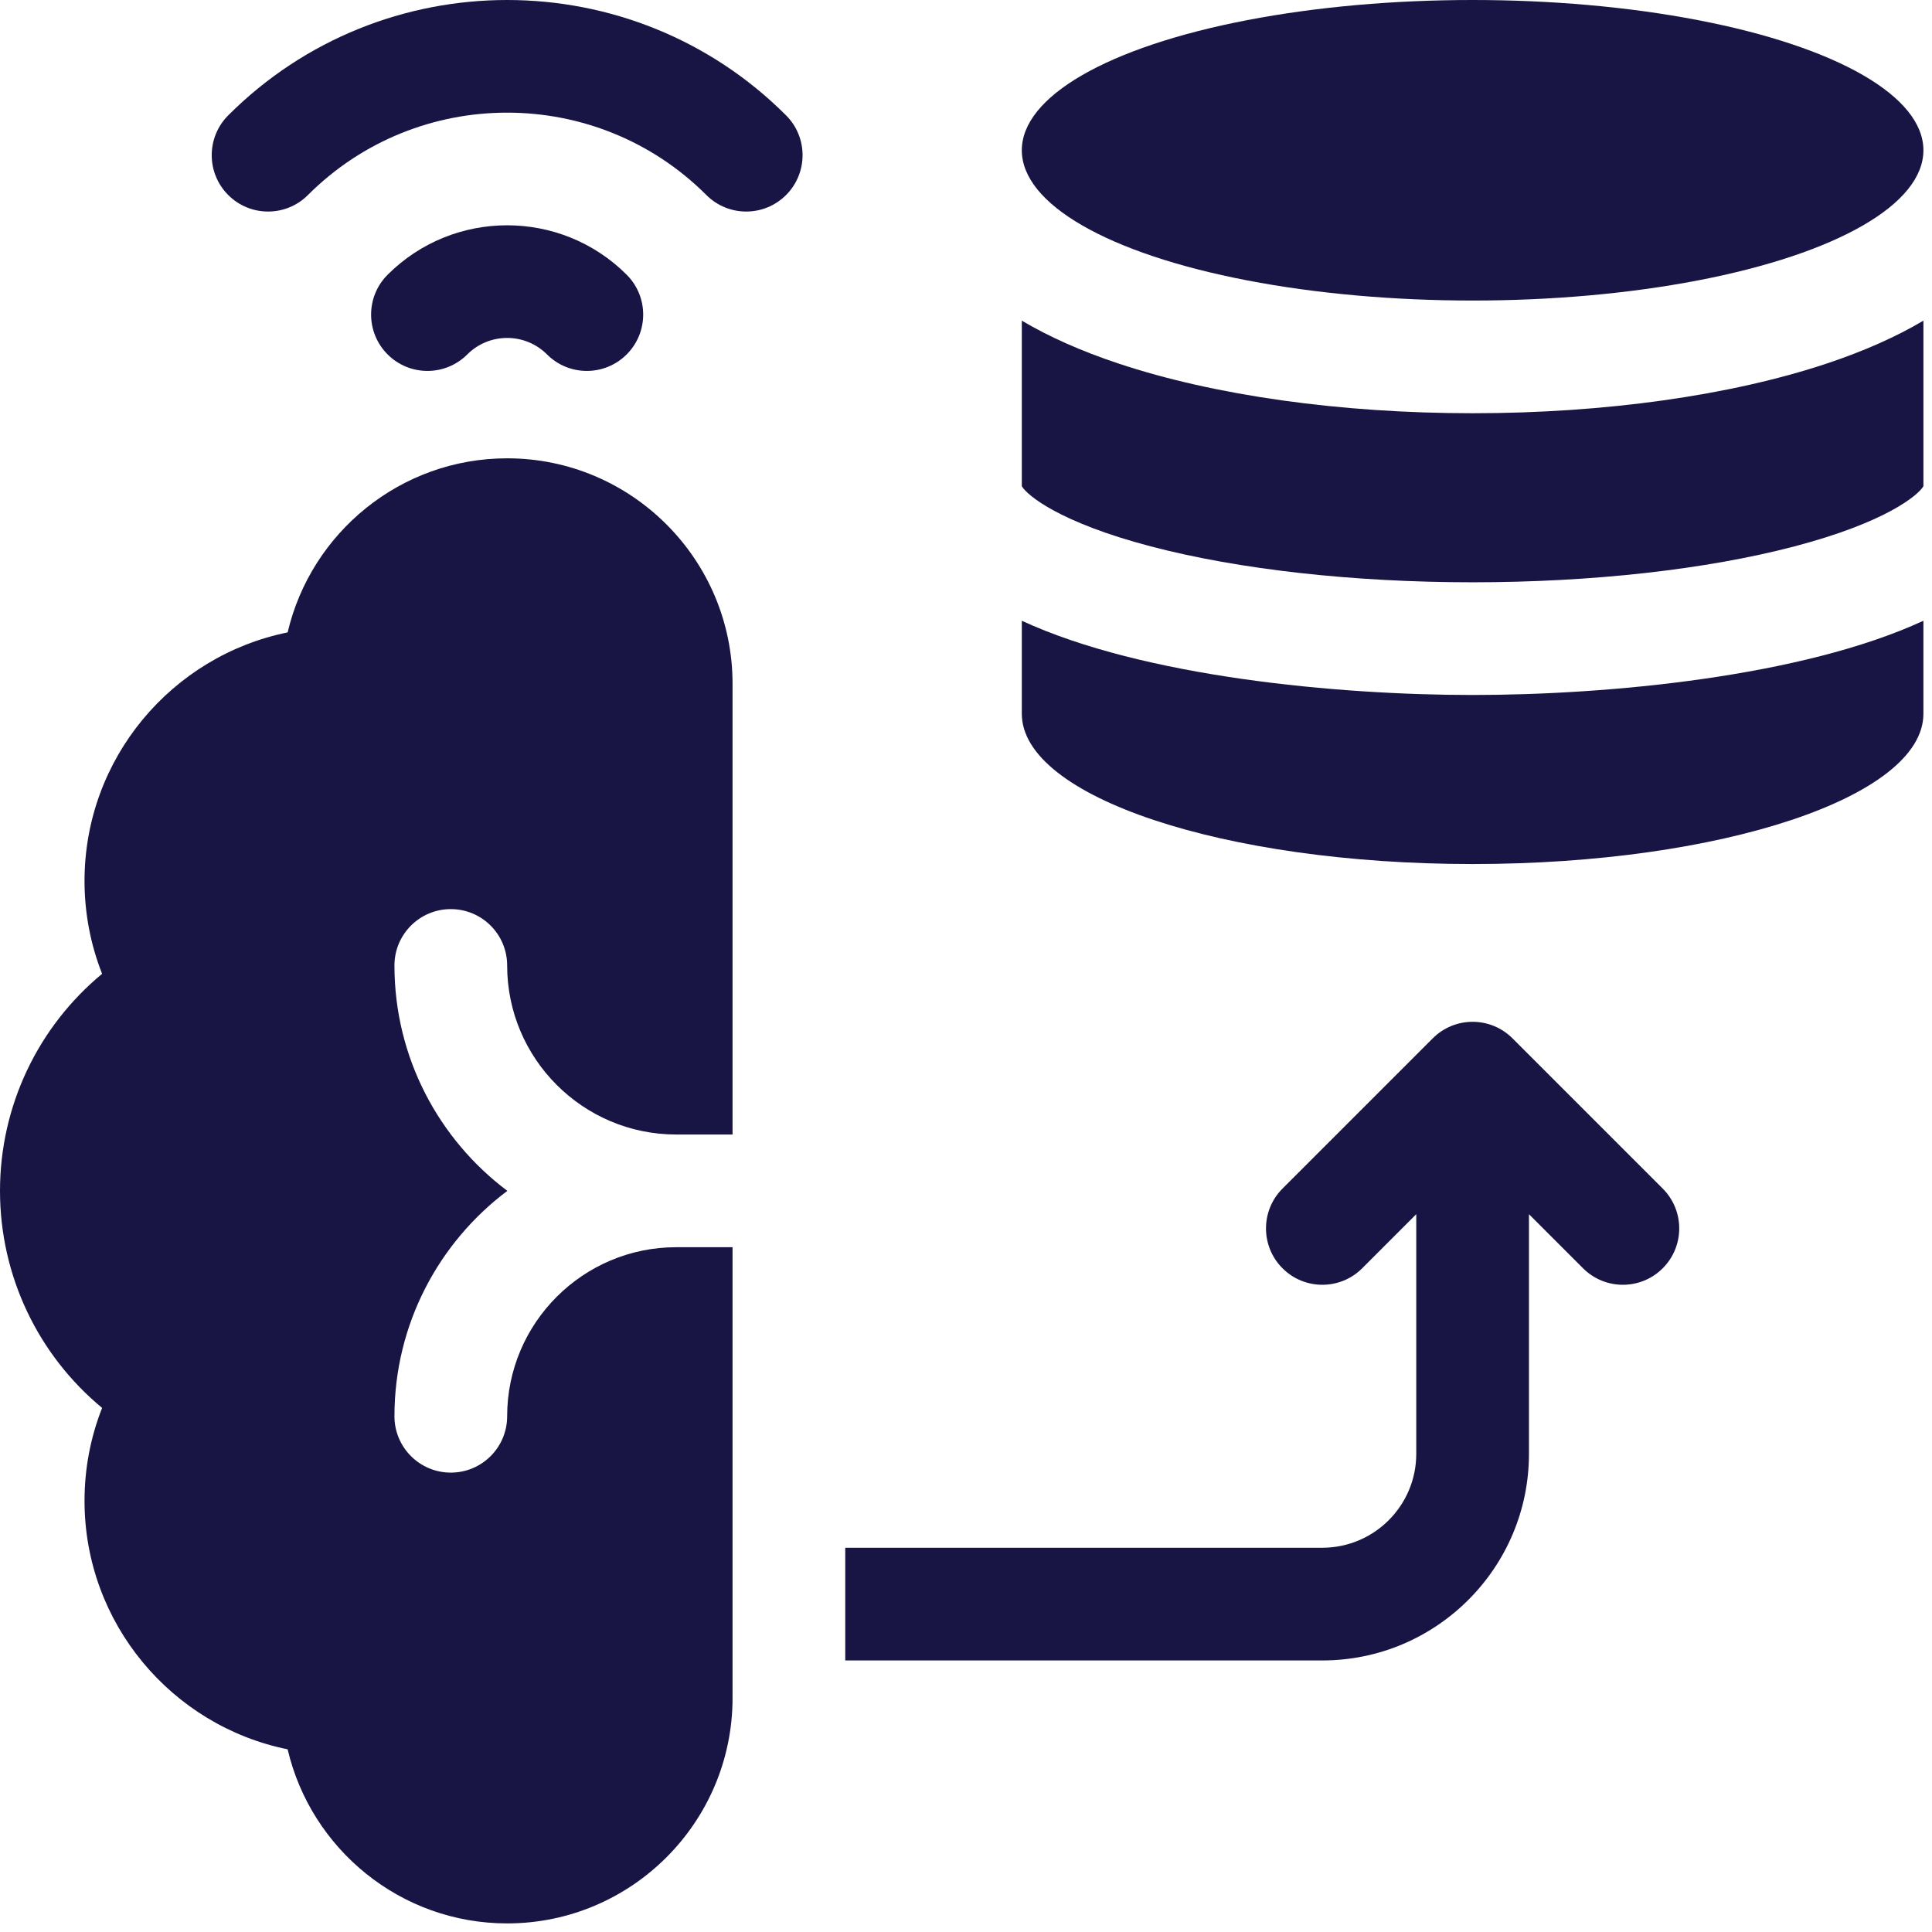 <?xml version="1.0" encoding="UTF-8"?>
<svg xmlns="http://www.w3.org/2000/svg" xmlns:xlink="http://www.w3.org/1999/xlink" id="Capa_1" viewBox="0 0 18 18" width="18" height="18" fill="#181544">
  <g transform="matrix(0.035,0,0,0.035,0,0)" fill="#181544">
    <g fill="#181544">
      <path d="m135 122c-28.387 0-52.233 19.816-58.432 46.342-30.807 6.245-54.068 33.536-54.068 66.158 0 8.548 1.596 16.905 4.681 24.722-17.041 14.092-27.181 35.153-27.181 57.778s10.14 43.686 27.181 57.777c-3.085 7.818-4.681 16.175-4.681 24.723 0 32.622 23.261 59.913 54.068 66.158 6.199 26.526 30.045 46.342 58.432 46.342 33.084 0 60-26.916 60-60v-120h-15c-24.813 0-45 20.187-45 45 0 8.284-6.716 15-15 15s-15-6.716-15-15c0-24.508 11.818-46.305 30.052-60-18.234-13.695-30.052-35.492-30.052-60 0-8.284 6.716-15 15-15s15 6.716 15 15c0 24.813 20.187 45 45 45h15v-120c0-33.084-26.916-60-60-60z" fill="#181544"></path>
      <path d="m402.607 276.394c-5.857-5.858-15.355-5.858-21.213 0l-40 40c-5.858 5.858-5.858 15.355 0 21.213 5.857 5.858 15.355 5.858 21.213 0l14.393-14.394v63.787c0 13.785-11.215 25-25 25h-127v30h127c30.327 0 55-24.673 55-55v-63.787l14.394 14.394c2.929 2.929 6.767 4.393 10.606 4.393s7.678-1.464 10.606-4.394c5.858-5.858 5.858-15.355 0-21.213z" fill="#181544"></path>
      <path d="m124.393 94.344c5.849-5.849 15.365-5.849 21.213 0 5.858 5.858 15.355 5.858 21.213 0s5.858-15.355 0-21.213c-17.545-17.545-46.094-17.545-63.64 0-5.858 5.858-5.858 15.355 0 21.213 5.859 5.858 15.357 5.858 21.214 0z" fill="#181544"></path>
      <path d="m60.754 30.705c-5.858 5.858-5.858 15.355 0 21.213s15.355 5.858 21.213 0c29.242-29.242 76.824-29.242 106.066 0 5.858 5.858 15.355 5.858 21.213 0s5.858-15.355 0-21.213c-40.939-40.94-107.553-40.94-148.492 0z" fill="#181544"></path>
      <ellipse cx="392" cy="40" rx="120" ry="40" fill="#181544"></ellipse>
      <path d="m392 110c-35.193 0-68.696-4.708-94.34-13.255-9.815-3.271-18.403-7.085-25.66-11.388v44.074c1.412 2.406 10.003 9.627 34.325 16.011 23.48 6.163 53.907 9.558 85.675 9.558s62.195-3.395 85.675-9.558c24.321-6.384 32.913-13.605 34.325-16.011v-44.074c-7.258 4.302-15.845 8.116-25.66 11.388-25.644 8.547-59.147 13.255-94.34 13.255z" fill="#181544"></path>
      <path d="m272 165.242v24.758c0 22.091 53.726 40 120 40s120-17.909 120-40v-24.758c-32.399 14.965-84.173 19.758-120 19.758s-87.601-4.793-120-19.758z" fill="#181544"></path>
    </g>
    <g fill="#181544"></g>
    <g fill="#181544"></g>
    <g fill="#181544"></g>
    <g fill="#181544"></g>
    <g fill="#181544"></g>
    <g fill="#181544"></g>
    <g fill="#181544"></g>
    <g fill="#181544"></g>
    <g fill="#181544"></g>
    <g fill="#181544"></g>
    <g fill="#181544"></g>
    <g fill="#181544"></g>
    <g fill="#181544"></g>
    <g fill="#181544"></g>
    <g fill="#181544"></g>
  </g>
</svg>
